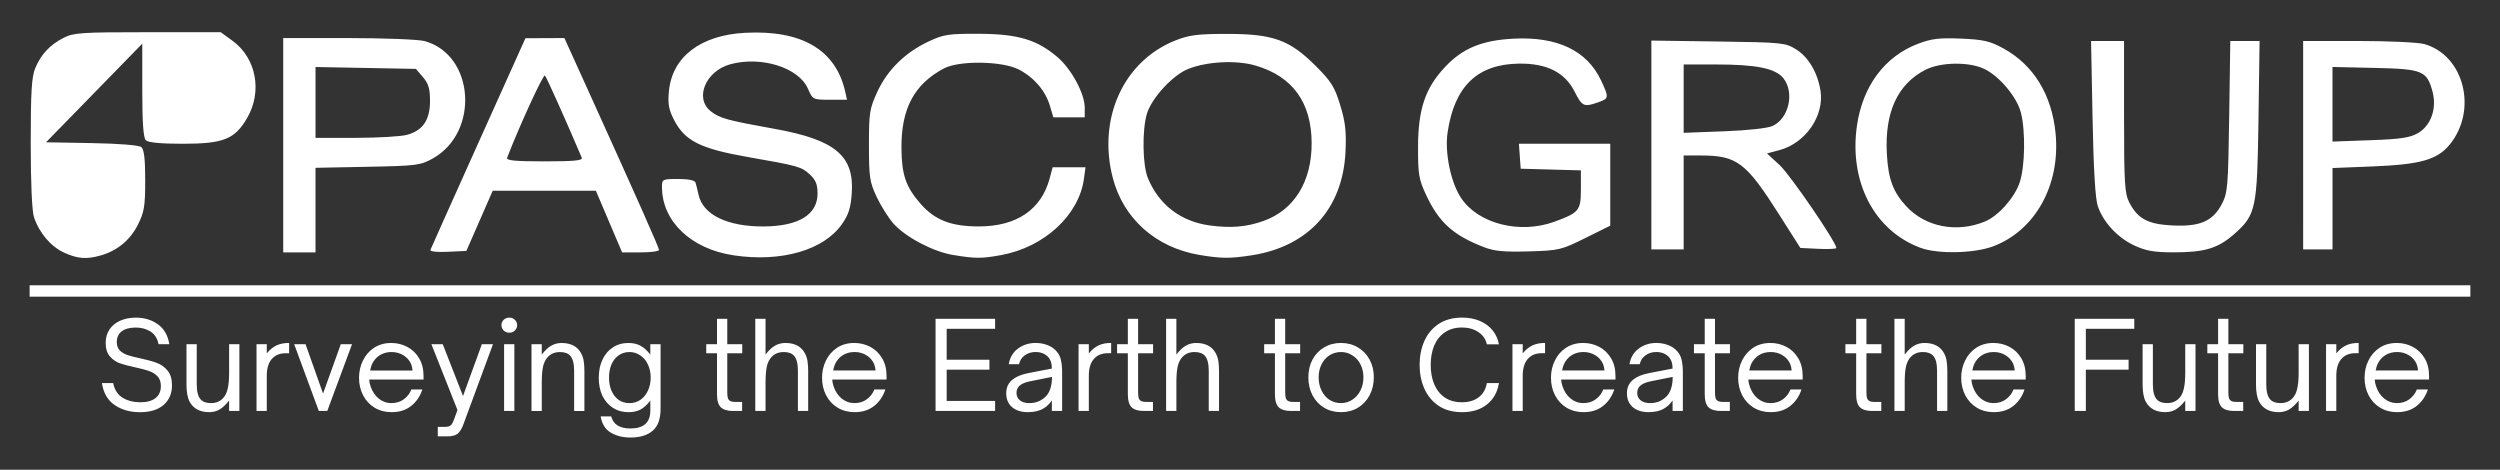 <?xml version="1.0" encoding="UTF-8" standalone="no"?>
<!-- Created with Inkscape (http://www.inkscape.org/) -->

<svg
   width="225.297mm"
   height="42.331mm"
   viewBox="0 0 225.297 42.331"
   version="1.1"
   id="svg1"
   xml:space="preserve"
   inkscape:export-filename="fnt.png"
   inkscape:export-xdpi="96"
   inkscape:export-ydpi="96"
   inkscape:version="1.3 (0e150ed6c4, 2023-07-21)"
   sodipodi:docname="pasco-logo.svg"
   xmlns:inkscape="http://www.inkscape.org/namespaces/inkscape"
   xmlns:sodipodi="http://sodipodi.sourceforge.net/DTD/sodipodi-0.dtd"
   xmlns="http://www.w3.org/2000/svg"
   xmlns:svg="http://www.w3.org/2000/svg"><rect x="0" y="0" width="225.297" height="42.331" fill="#333333" stroke="none"/><sodipodi:namedview
     id="namedview1"
     pagecolor="#ffffff"
     bordercolor="#000000"
     borderopacity="0.25"
     inkscape:showpageshadow="2"
     inkscape:pageopacity="0.0"
     inkscape:pagecheckerboard="0"
     inkscape:deskcolor="#d1d1d1"
     inkscape:document-units="mm"
     inkscape:zoom="1.1250517"
     inkscape:cx="607.52763"
     inkscape:cy="148.88204"
     inkscape:window-width="1920"
     inkscape:window-height="1044"
     inkscape:window-x="1080"
     inkscape:window-y="28"
     inkscape:window-maximized="1"
     inkscape:current-layer="g2"
     showgrid="false" /><defs
     id="defs1" /><g
     inkscape:label="Layer 1"
     inkscape:groupmode="layer"
     id="layer1"
     transform="translate(-285.502,-229.53)"><rect
       style="fill:none;fill-opacity:1;stroke-width:3;stroke-linecap:round;stroke-linejoin:round;paint-order:fill markers stroke"
       id="rect3"
       width="225.297"
       height="42.331"
       x="285.502"
       y="229.53" /><g
       id="g2"
       transform="translate(1.082,-1.041)"><path
         d="m 290.201,253.339 c -1.191,-0.541 -2.242,-1.77 -2.711,-3.171 -0.189,-0.563 -0.301,-3.064 -0.301,-6.689 0,-4.627 0.082,-5.987 0.409,-6.77 0.521,-1.247 1.315,-2.096 2.557,-2.733 0.887,-0.455 1.614,-0.503 7.567,-0.503 h 6.585 l 1.053,0.763 c 2.156,1.562 2.728,4.587 1.321,6.987 -1.115,1.902 -2.128,2.304 -5.804,2.304 -1.981,0 -3.108,-0.108 -3.318,-0.318 -0.22,-0.22 -0.318,-1.602 -0.318,-4.51 v -4.193 l -4.337,4.444 -4.337,4.444 4.12,0.073 c 2.49,0.044 4.258,0.188 4.469,0.363 0.248,0.206 0.349,1.075 0.349,2.984 0,2.341 -0.086,2.865 -0.657,4.003 -0.694,1.383 -1.853,2.346 -3.337,2.771 -1.292,0.371 -2.079,0.312 -3.313,-0.249 z"
         style="fill:#ffffff;fill-opacity:1"
         id="path1-8" /><path
         style="fill:#ffffff"
         d="m 350.557,253.584 c -3.853,-0.568 -6.475,-3.058 -6.481,-6.155 -10e-4,-0.706 0.042,-0.728 1.462,-0.728 0.94,0 1.5,0.118 1.565,0.331 0.056,0.182 0.178,0.676 0.271,1.099 0.395,1.79 2.592,2.861 5.843,2.848 3.159,-0.012 4.88,-1.059 4.88,-2.967 0,-0.807 -0.166,-1.224 -0.672,-1.694 -0.787,-0.729 -0.996,-0.789 -5.642,-1.603 -4.23,-0.742 -5.642,-1.449 -6.603,-3.308 -0.498,-0.963 -0.588,-1.46 -0.477,-2.628 0.294,-3.085 2.853,-5.041 6.868,-5.252 5.107,-0.268 8.172,1.534 9.018,5.304 l 0.163,0.728 h -1.542 c -1.531,0 -1.545,-0.007 -1.986,-1.008 -0.834,-1.891 -4.194,-2.946 -6.98,-2.192 -2.231,0.604 -3.26,3.066 -1.771,4.238 0.805,0.633 1.462,0.814 5.786,1.593 5.433,0.978 7.156,2.422 6.92,5.801 -0.091,1.309 -0.288,1.929 -0.882,2.778 -1.641,2.346 -5.455,3.449 -9.742,2.816 z m 19.743,-0.037 c -1.8,-0.299 -4.303,-1.622 -5.372,-2.84 -0.453,-0.516 -1.134,-1.599 -1.512,-2.406 -0.621,-1.325 -0.688,-1.775 -0.688,-4.642 0,-2.941 0.056,-3.297 0.763,-4.828 0.909,-1.968 2.507,-3.535 4.614,-4.522 1.36,-0.638 1.789,-0.703 4.544,-0.692 3.506,0.014 5.229,0.527 7.075,2.107 1.256,1.075 2.45,3.291 2.45,4.547 v 0.874 h -1.413 -1.413 l -0.314,-1.046 c -0.406,-1.356 -1.415,-2.537 -2.78,-3.254 -1.49,-0.782 -5.389,-0.841 -6.78,-0.102 -2.671,1.42 -3.843,3.624 -3.816,7.181 0.018,2.403 0.397,3.503 1.733,5.024 1.285,1.463 2.745,2.029 5.236,2.029 3.4,0 5.627,-1.505 6.383,-4.316 l 0.274,-1.018 h 1.48 1.48 l -0.137,1.021 c -0.441,3.289 -3.57,6.182 -7.456,6.894 -1.775,0.325 -2.338,0.324 -4.351,-0.011 z m 22.225,1e-5 c -3.936,-0.654 -6.878,-3.272 -7.828,-6.967 -1.375,-5.347 0.981,-10.51 5.641,-12.36 1.256,-0.498 2.001,-0.593 4.669,-0.593 4.152,0 5.629,0.534 7.982,2.885 1.415,1.414 1.71,1.886 2.214,3.548 0.466,1.535 0.56,2.375 0.471,4.213 -0.248,5.091 -3.335,8.501 -8.418,9.299 -1.972,0.309 -2.745,0.305 -4.731,-0.024 z m 5.763,-3.065 c 2.767,-0.988 4.349,-3.548 4.336,-7.014 -0.013,-3.669 -1.718,-6.019 -5.074,-6.994 -1.726,-0.502 -4.364,-0.365 -6.063,0.315 -1.382,0.553 -3.286,2.622 -3.708,4.029 -0.445,1.485 -0.396,4.648 0.09,5.811 1.007,2.411 2.969,3.909 5.58,4.261 1.904,0.257 3.307,0.138 4.837,-0.408 z m -88.345,-6.824 v -9.657 l 5.887,0.001 c 3.238,8.1e-4 6.33,0.124 6.871,0.275 4.477,1.243 4.954,8.202 0.726,10.572 -1.113,0.624 -1.447,0.667 -5.877,0.753 l -4.696,0.092 v 3.811 3.811 h -1.455 -1.455 z m 11.167,-0.937 c 1.423,-0.395 2.063,-1.342 2.063,-3.053 0,-1.103 -0.137,-1.564 -0.638,-2.147 l -0.638,-0.742 -4.521,-0.084 -4.521,-0.084 v 3.192 3.192 l 3.638,-0.001 c 2.001,-8.1e-4 4.079,-0.124 4.618,-0.274 z m 2.102,10.367 c 0.051,-0.14 1.998,-4.488 4.326,-9.662 l 4.233,-9.409 1.756,-0.008 1.756,-0.008 2.19,4.829 c 4.497,9.915 6.335,14.055 6.335,14.267 0,0.12 -0.748,0.219 -1.662,0.219 h -1.662 l -1.182,-2.777 -1.182,-2.777 -4.649,-0.001 -4.648,-0.001 -1.187,2.712 -1.187,2.712 -1.665,0.079 c -0.985,0.047 -1.627,-0.024 -1.572,-0.174 z m 13.635,-8.306 c -1.412,-3.327 -3.172,-7.254 -3.319,-7.406 -0.145,-0.149 -2.28,4.494 -3.405,7.406 -0.098,0.254 0.68,0.331 3.368,0.331 2.695,0 3.464,-0.076 3.356,-0.331 z m 81.311,8.065 c -2.772,-1.069 -4.06,-2.229 -5.211,-4.692 -0.668,-1.428 -0.741,-1.866 -0.734,-4.366 0.01,-3.387 0.647,-5.271 2.421,-7.168 1.587,-1.697 3.328,-2.418 6.195,-2.565 3.942,-0.203 6.612,1.075 7.879,3.77 0.727,1.546 0.716,1.624 -0.272,1.969 -1.284,0.447 -1.431,0.38 -2.113,-0.966 -0.883,-1.743 -2.52,-2.563 -5.039,-2.524 -3.738,0.058 -5.793,2.047 -6.409,6.202 -0.269,1.814 0.281,4.496 1.209,5.896 1.546,2.334 5.292,3.29 8.418,2.149 2.224,-0.812 2.386,-1.009 2.386,-2.923 v -1.704 l -2.712,-0.075 -2.712,-0.075 -0.081,-1.124 -0.081,-1.124 h 4.116 4.116 v 3.691 3.691 l -2.256,1.118 c -2.17,1.075 -2.364,1.121 -5.093,1.199 -2.209,0.064 -3.101,-0.02 -4.028,-0.378 z m 39.36,0.067 c -4.171,-1.532 -6.474,-5.929 -5.756,-10.992 0.51,-3.595 2.511,-6.277 5.533,-7.416 1.208,-0.455 1.909,-0.538 3.857,-0.454 2.018,0.087 2.597,0.22 3.798,0.876 2.735,1.493 4.393,4.2 4.72,7.706 0.432,4.628 -1.845,8.721 -5.645,10.142 -1.698,0.635 -4.965,0.704 -6.508,0.137 z m 5.774,-2.376 c 1.206,-0.496 2.664,-2.129 3.135,-3.512 0.483,-1.416 0.543,-4.608 0.118,-6.293 -0.355,-1.409 -1.943,-3.306 -3.313,-3.955 -1.383,-0.656 -3.921,-0.616 -5.292,0.083 -2.512,1.282 -3.684,3.829 -3.48,7.565 0.124,2.28 0.558,3.448 1.761,4.744 1.727,1.861 4.545,2.406 7.07,1.368 z m 13.452,2.146 c -1.503,-0.7 -2.774,-2.076 -3.277,-3.548 -0.221,-0.647 -0.381,-3.35 -0.469,-7.927 l -0.134,-6.945 h 1.486 1.486 l 4.1e-4,6.813 c 3.6e-4,5.963 0.058,6.926 0.463,7.72 0.757,1.486 1.677,1.981 3.884,2.092 2.479,0.125 3.644,-0.375 4.455,-1.911 0.538,-1.018 0.581,-1.525 0.674,-7.901 l 0.1,-6.813 h 1.319 1.319 l -0.099,7.078 c -0.113,8.077 -0.223,8.594 -2.21,10.343 -1.443,1.27 -2.648,1.63 -5.44,1.627 -1.772,-0.002 -2.488,-0.128 -3.56,-0.627 z m -43.505,-9.045 v -9.411 l 6.019,0.084 c 5.784,0.081 6.058,0.108 7.02,0.706 1.116,0.694 1.94,2.087 2.202,3.723 0.361,2.257 -1.345,4.73 -3.696,5.358 l -1.125,0.301 1.146,1.056 c 0.954,0.879 5.103,6.945 5.103,7.46 0,0.087 -0.729,0.122 -1.621,0.079 l -1.621,-0.079 -1.885,-2.969 c -3.025,-4.765 -3.815,-5.361 -7.111,-5.364 l -1.521,-0.001 v 4.233 4.233 h -1.455 -1.455 z m 10.934,-1.721 c 1.459,-0.68 1.984,-3 0.97,-4.289 -0.704,-0.895 -2.428,-1.248 -6.096,-1.248 h -2.897 v 3.08 3.08 l 3.638,-0.137 c 2.166,-0.082 3.94,-0.278 4.385,-0.485 z m 47.804,1.739 v -9.393 l 4.961,0.001 c 2.729,8.1e-4 5.404,0.124 5.945,0.275 3.601,1 4.852,5.965 2.288,9.076 -1.115,1.353 -2.629,1.781 -6.91,1.953 l -3.638,0.146 v 3.667 3.667 h -1.323 -1.323 z m 10.35,-1.092 c 1.173,-0.681 1.715,-2.228 1.309,-3.735 -0.507,-1.884 -0.889,-2.041 -5.205,-2.138 l -3.81,-0.086 v 3.362 3.362 l 3.405,-0.123 c 2.751,-0.099 3.577,-0.223 4.299,-0.642 z"
         id="path1"
         sodipodi:nodetypes="scssssssssssscscssssssssssssssscccssssssscccssssssssssssssssssssssscccssscccccccsscccccccccscccssscccccccccccsssccsssssssssssscccccccccssccsssssssssssssssssssscccssssscccsssssccsssscssscscccccccssscccsscccsssccccccssscccsss" /><path
         d="m 297.013,267.716 q -1.328,0 -2.275,-0.653 -0.936,-0.653 -1.132,-1.97 h 1.012 q 0.185,0.914 0.86,1.328 0.686,0.403 1.578,0.403 0.892,0 1.371,-0.37 0.49,-0.37 0.49,-1.099 0,-0.555 -0.305,-0.871 -0.305,-0.326 -0.762,-0.479 -0.457,-0.163 -1.23,-0.326 -0.871,-0.185 -1.404,-0.37 -0.533,-0.196 -0.903,-0.631 -0.37,-0.435 -0.37,-1.197 0,-0.697 0.337,-1.208 0.348,-0.522 0.958,-0.794 0.62,-0.283 1.426,-0.283 1.143,0 1.981,0.599 0.838,0.588 1.034,1.796 h -0.969 q -0.163,-0.794 -0.729,-1.143 -0.566,-0.359 -1.328,-0.359 -0.827,0 -1.273,0.348 -0.435,0.348 -0.435,0.958 0,0.479 0.272,0.762 0.283,0.272 0.697,0.414 0.424,0.141 1.154,0.294 0.925,0.196 1.491,0.414 0.566,0.207 0.958,0.686 0.403,0.479 0.403,1.328 0,1.121 -0.762,1.774 -0.751,0.653 -2.144,0.653 z m 6.269,0 q -1.262,0 -1.774,-0.947 -0.283,-0.533 -0.283,-1.556 v -3.624 h 0.925 v 3.624 q 0,0.958 0.348,1.349 0.305,0.337 0.925,0.337 0.686,0 1.099,-0.446 0.294,-0.305 0.414,-0.838 0.131,-0.533 0.131,-1.458 v -2.568 h 0.925 v 6.018 h -0.925 v -0.936 q -0.435,0.555 -0.86,0.805 -0.414,0.239 -0.925,0.239 z m 4.255,-0.109 v -6.018 h 0.925 v 0.827 q 0.414,-0.501 0.882,-0.718 0.468,-0.218 1.088,-0.218 h 0.043 v 0.925 h -0.316 q -0.729,0 -1.164,0.435 -0.533,0.511 -0.533,1.6 v 3.167 z m 6.377,0 h -0.762 l -2.22,-6.018 h 1.023 l 1.578,4.451 1.6,-4.451 h 1.012 z m 5.79,0.109 q -0.849,0 -1.524,-0.403 -0.664,-0.403 -1.034,-1.11 -0.37,-0.707 -0.37,-1.589 0,-0.838 0.348,-1.545 0.348,-0.718 1.001,-1.154 0.664,-0.435 1.556,-0.435 0.773,0 1.437,0.348 0.664,0.348 1.067,1.023 0.403,0.664 0.403,1.6 v 0.326 h -4.897 q 0.022,0.316 0.12,0.599 0.229,0.697 0.729,1.11 0.511,0.414 1.154,0.414 0.653,0 1.121,-0.348 0.468,-0.348 0.675,-0.882 h 0.99 q -0.294,0.914 -1.001,1.48 -0.707,0.566 -1.774,0.566 z m 1.894,-3.755 q -0.022,-0.326 -0.131,-0.588 -0.229,-0.511 -0.707,-0.794 -0.468,-0.283 -1.056,-0.283 -0.599,0 -1.056,0.283 -0.446,0.283 -0.697,0.794 -0.109,0.239 -0.174,0.588 z m 2.275,5.931 v -0.849 h 0.566 q 0.272,0 0.414,-0.043 0.141,-0.033 0.25,-0.163 0.109,-0.131 0.218,-0.424 l 0.326,-0.892 -2.351,-5.931 h 1.023 l 1.828,4.669 1.698,-4.669 h 1.001 l -2.666,7.226 q -0.239,0.642 -0.544,0.86 -0.305,0.218 -0.871,0.218 z m 6.9,-2.285 h -0.925 v -6.018 h 0.925 z m -0.457,-7.052 q -0.294,0 -0.501,-0.196 -0.207,-0.207 -0.207,-0.49 0,-0.283 0.207,-0.479 0.207,-0.196 0.501,-0.196 0.294,0 0.501,0.196 0.207,0.196 0.207,0.479 0,0.283 -0.207,0.49 -0.207,0.196 -0.501,0.196 z m 2.002,7.052 v -6.018 h 0.925 v 0.936 q 0.446,-0.577 0.86,-0.805 0.424,-0.239 0.925,-0.239 1.273,0 1.774,0.947 0.185,0.359 0.229,0.74 0.054,0.37 0.054,0.816 v 3.624 h -0.925 v -3.624 q 0,-0.958 -0.348,-1.349 -0.305,-0.337 -0.925,-0.337 -0.686,0 -1.099,0.446 -0.294,0.305 -0.424,0.838 -0.12,0.533 -0.12,1.458 v 2.568 z m 8.924,2.394 q -1.034,0 -1.785,-0.446 -0.74,-0.446 -0.903,-1.458 h 0.947 q 0.283,1.088 1.73,1.088 1.796,0 1.796,-1.611 v -0.903 q -0.457,0.588 -0.903,0.816 -0.446,0.229 -1.067,0.229 -0.794,0 -1.404,-0.392 -0.609,-0.392 -0.947,-1.088 -0.326,-0.707 -0.326,-1.611 0,-0.925 0.326,-1.632 0.337,-0.718 0.936,-1.11 0.609,-0.403 1.404,-0.403 0.631,0 1.077,0.239 0.446,0.229 0.903,0.805 v -0.936 h 0.925 v 5.812 q 0,1.393 -0.718,1.992 -0.718,0.609 -1.992,0.609 z m -0.098,-3.102 q 0.555,0 0.99,-0.294 0.435,-0.305 0.675,-0.827 0.25,-0.522 0.25,-1.186 0,-0.653 -0.25,-1.175 -0.239,-0.522 -0.686,-0.816 -0.435,-0.305 -0.979,-0.305 -0.555,0 -0.979,0.305 -0.414,0.294 -0.642,0.816 -0.218,0.522 -0.218,1.175 0,0.664 0.218,1.186 0.229,0.522 0.642,0.827 0.424,0.294 0.979,0.294 z m 9.316,0.707 q -0.729,0 -1.077,-0.326 -0.348,-0.326 -0.348,-1.186 v -3.689 h -0.969 v -0.816 h 0.969 v -2.285 h 0.925 v 2.285 h 1.349 v 0.816 h -1.349 v 3.504 q 0,0.316 0.043,0.501 0.043,0.174 0.196,0.283 0.152,0.098 0.479,0.098 h 0.62 v 0.816 z m 2.024,0 v -8.304 h 0.925 v 3.221 q 0.446,-0.577 0.86,-0.805 0.424,-0.239 0.925,-0.239 1.273,0 1.774,0.947 0.185,0.359 0.229,0.74 0.054,0.37 0.054,0.816 v 3.624 h -0.925 v -3.624 q 0,-0.958 -0.348,-1.349 -0.305,-0.337 -0.925,-0.337 -0.686,0 -1.099,0.446 -0.294,0.305 -0.424,0.838 -0.12,0.533 -0.12,1.458 v 2.568 z m 8.946,0.109 q -0.849,0 -1.524,-0.403 -0.664,-0.403 -1.034,-1.11 -0.37,-0.707 -0.37,-1.589 0,-0.838 0.348,-1.545 0.348,-0.718 1.001,-1.154 0.664,-0.435 1.556,-0.435 0.773,0 1.437,0.348 0.664,0.348 1.067,1.023 0.403,0.664 0.403,1.6 v 0.326 h -4.897 q 0.022,0.316 0.12,0.599 0.229,0.697 0.729,1.11 0.511,0.414 1.154,0.414 0.653,0 1.121,-0.348 0.468,-0.348 0.675,-0.882 h 0.99 q -0.294,0.914 -1.001,1.48 -0.707,0.566 -1.774,0.566 z m 1.894,-3.755 q -0.022,-0.326 -0.131,-0.588 -0.229,-0.511 -0.707,-0.794 -0.468,-0.283 -1.056,-0.283 -0.599,0 -1.056,0.283 -0.446,0.283 -0.697,0.794 -0.109,0.239 -0.174,0.588 z m 10.774,3.646 H 368.732 v -8.304 h 5.365 v 0.903 h -4.364 v 2.786 h 3.853 v 0.892 h -3.853 v 2.819 h 4.364 z m 2.96,0.109 q -0.903,0 -1.437,-0.457 -0.522,-0.457 -0.522,-1.252 0,-0.784 0.588,-1.241 0.479,-0.381 1.382,-0.566 l 2.144,-0.414 q 0,-0.707 -0.37,-1.077 -0.414,-0.414 -1.11,-0.414 -0.555,0 -0.969,0.305 -0.403,0.294 -0.511,0.794 h -0.925 q 0.152,-0.903 0.827,-1.404 0.686,-0.511 1.589,-0.511 0.533,0 0.99,0.163 0.457,0.152 0.773,0.457 0.414,0.392 0.522,0.903 0.109,0.511 0.109,1.056 v 3.548 h -0.925 v -0.947 q -0.316,0.457 -0.729,0.707 -0.555,0.348 -1.426,0.348 z m 0.109,-0.816 q 0.555,0 0.958,-0.207 0.609,-0.316 0.849,-0.838 0.25,-0.522 0.25,-1.317 l -1.959,0.392 q -0.675,0.131 -0.99,0.424 -0.25,0.25 -0.25,0.631 0,0.414 0.305,0.664 0.316,0.25 0.838,0.25 z m 4.451,0.707 v -6.018 h 0.925 v 0.827 q 0.414,-0.501 0.882,-0.718 0.468,-0.218 1.088,-0.218 h 0.043 v 0.925 h -0.316 q -0.729,0 -1.164,0.435 -0.533,0.511 -0.533,1.6 v 3.167 z m 5.866,0 q -0.729,0 -1.077,-0.326 -0.348,-0.326 -0.348,-1.186 v -3.689 h -0.969 v -0.816 h 0.969 v -2.285 h 0.925 v 2.285 h 1.349 v 0.816 h -1.349 v 3.504 q 0,0.316 0.043,0.501 0.043,0.174 0.196,0.283 0.152,0.098 0.479,0.098 h 0.62 v 0.816 z m 2.024,0 v -8.304 h 0.925 v 3.221 q 0.446,-0.577 0.86,-0.805 0.424,-0.239 0.925,-0.239 1.273,0 1.774,0.947 0.185,0.359 0.229,0.74 0.054,0.37 0.054,0.816 v 3.624 h -0.925 v -3.624 q 0,-0.958 -0.348,-1.349 -0.305,-0.337 -0.925,-0.337 -0.686,0 -1.099,0.446 -0.294,0.305 -0.424,0.838 -0.12,0.533 -0.12,1.458 v 2.568 z m 11.231,0 q -0.729,0 -1.077,-0.326 -0.348,-0.326 -0.348,-1.186 v -3.689 h -0.969 v -0.816 h 0.969 v -2.285 h 0.925 v 2.285 h 1.349 v 0.816 h -1.349 v 3.504 q 0,0.316 0.043,0.501 0.043,0.174 0.196,0.283 0.152,0.098 0.479,0.098 h 0.62 v 0.816 z m 4.527,0.109 q -0.849,0 -1.524,-0.403 -0.664,-0.403 -1.045,-1.121 -0.37,-0.718 -0.37,-1.622 0,-0.882 0.37,-1.589 0.381,-0.707 1.045,-1.099 0.675,-0.403 1.524,-0.403 0.849,0 1.524,0.403 0.675,0.392 1.056,1.099 0.381,0.707 0.381,1.589 0,0.903 -0.381,1.622 -0.37,0.707 -1.045,1.121 -0.675,0.403 -1.534,0.403 z m 0,-0.816 q 0.566,0 1.023,-0.305 0.468,-0.305 0.729,-0.827 0.272,-0.533 0.272,-1.197 0,-0.631 -0.261,-1.154 -0.261,-0.522 -0.729,-0.816 -0.457,-0.305 -1.034,-0.305 -0.566,0 -1.034,0.294 -0.457,0.294 -0.718,0.816 -0.261,0.522 -0.261,1.164 0,0.664 0.261,1.197 0.261,0.533 0.718,0.838 0.468,0.294 1.034,0.294 z m 10.916,0.816 q -1.262,0 -2.122,-0.577 -0.86,-0.588 -1.284,-1.556 -0.424,-0.969 -0.424,-2.133 0,-1.164 0.424,-2.133 0.424,-0.969 1.284,-1.545 0.86,-0.577 2.122,-0.577 0.903,0 1.611,0.305 0.707,0.305 1.143,0.849 0.435,0.544 0.566,1.252 h -1.088 q -0.152,-0.697 -0.762,-1.099 -0.599,-0.414 -1.491,-0.414 -0.903,0 -1.534,0.435 -0.631,0.424 -0.958,1.186 -0.316,0.762 -0.316,1.741 0,0.99 0.316,1.752 0.326,0.762 0.958,1.197 0.631,0.424 1.534,0.424 0.914,0 1.502,-0.435 0.599,-0.446 0.751,-1.295 h 1.088 q -0.196,1.219 -1.077,1.926 -0.871,0.697 -2.242,0.697 z m 4.538,-0.109 v -6.018 h 0.925 v 0.827 q 0.414,-0.501 0.882,-0.718 0.468,-0.218 1.088,-0.218 h 0.043 v 0.925 h -0.316 q -0.729,0 -1.164,0.435 -0.533,0.511 -0.533,1.6 v 3.167 z m 6.399,0.109 q -0.849,0 -1.524,-0.403 -0.664,-0.403 -1.034,-1.11 -0.37,-0.707 -0.37,-1.589 0,-0.838 0.348,-1.545 0.348,-0.718 1.001,-1.154 0.664,-0.435 1.556,-0.435 0.773,0 1.437,0.348 0.664,0.348 1.067,1.023 0.403,0.664 0.403,1.6 v 0.326 h -4.897 q 0.022,0.316 0.12,0.599 0.229,0.697 0.729,1.11 0.511,0.414 1.154,0.414 0.653,0 1.121,-0.348 0.468,-0.348 0.675,-0.882 h 0.99 q -0.294,0.914 -1.001,1.48 -0.707,0.566 -1.774,0.566 z m 1.894,-3.755 q -0.022,-0.326 -0.131,-0.588 -0.229,-0.511 -0.707,-0.794 -0.468,-0.283 -1.056,-0.283 -0.599,0 -1.056,0.283 -0.446,0.283 -0.697,0.794 -0.109,0.239 -0.174,0.588 z m 3.983,3.755 q -0.903,0 -1.437,-0.457 -0.522,-0.457 -0.522,-1.252 0,-0.784 0.588,-1.241 0.479,-0.381 1.382,-0.566 l 2.144,-0.414 q 0,-0.707 -0.37,-1.077 -0.414,-0.414 -1.11,-0.414 -0.555,0 -0.969,0.305 -0.403,0.294 -0.511,0.794 h -0.925 q 0.152,-0.903 0.827,-1.404 0.686,-0.511 1.589,-0.511 0.533,0 0.99,0.163 0.457,0.152 0.773,0.457 0.414,0.392 0.522,0.903 0.109,0.511 0.109,1.056 v 3.548 h -0.925 v -0.947 q -0.316,0.457 -0.729,0.707 -0.555,0.348 -1.426,0.348 z m 0.109,-0.816 q 0.555,0 0.958,-0.207 0.609,-0.316 0.849,-0.838 0.25,-0.522 0.25,-1.317 l -1.959,0.392 q -0.675,0.131 -0.99,0.424 -0.25,0.25 -0.25,0.631 0,0.414 0.305,0.664 0.316,0.25 0.838,0.25 z m 6.367,0.707 q -0.729,0 -1.077,-0.326 -0.348,-0.326 -0.348,-1.186 v -3.689 h -0.969 v -0.816 h 0.969 v -2.285 h 0.925 v 2.285 h 1.349 v 0.816 h -1.349 v 3.504 q 0,0.316 0.043,0.501 0.043,0.174 0.196,0.283 0.152,0.098 0.479,0.098 h 0.62 v 0.816 z m 4.516,0.109 q -0.849,0 -1.524,-0.403 -0.664,-0.403 -1.034,-1.11 -0.37,-0.707 -0.37,-1.589 0,-0.838 0.348,-1.545 0.348,-0.718 1.001,-1.154 0.664,-0.435 1.556,-0.435 0.773,0 1.437,0.348 0.664,0.348 1.067,1.023 0.403,0.664 0.403,1.6 v 0.326 h -4.897 q 0.022,0.316 0.12,0.599 0.229,0.697 0.729,1.11 0.511,0.414 1.154,0.414 0.653,0 1.121,-0.348 0.468,-0.348 0.675,-0.882 h 0.99 q -0.294,0.914 -1.001,1.48 -0.707,0.566 -1.774,0.566 z m 1.894,-3.755 q -0.022,-0.326 -0.131,-0.588 -0.229,-0.511 -0.707,-0.794 -0.468,-0.283 -1.056,-0.283 -0.599,0 -1.056,0.283 -0.446,0.283 -0.697,0.794 -0.109,0.239 -0.174,0.588 z m 7.237,3.646 q -0.729,0 -1.077,-0.326 -0.348,-0.326 -0.348,-1.186 v -3.689 h -0.969 v -0.816 h 0.969 v -2.285 h 0.925 v 2.285 h 1.349 v 0.816 h -1.349 v 3.504 q 0,0.316 0.043,0.501 0.043,0.174 0.196,0.283 0.152,0.098 0.479,0.098 h 0.62 v 0.816 z m 2.024,0 v -8.304 h 0.925 v 3.221 q 0.446,-0.577 0.86,-0.805 0.424,-0.239 0.925,-0.239 1.273,0 1.774,0.947 0.185,0.359 0.229,0.74 0.054,0.37 0.054,0.816 v 3.624 h -0.925 v -3.624 q 0,-0.958 -0.348,-1.349 -0.305,-0.337 -0.925,-0.337 -0.686,0 -1.099,0.446 -0.294,0.305 -0.424,0.838 -0.12,0.533 -0.12,1.458 v 2.568 z m 8.946,0.109 q -0.849,0 -1.524,-0.403 -0.664,-0.403 -1.034,-1.11 -0.37,-0.707 -0.37,-1.589 0,-0.838 0.348,-1.545 0.348,-0.718 1.001,-1.154 0.664,-0.435 1.556,-0.435 0.773,0 1.437,0.348 0.664,0.348 1.067,1.023 0.403,0.664 0.403,1.6 v 0.326 h -4.897 q 0.022,0.316 0.12,0.599 0.229,0.697 0.729,1.11 0.511,0.414 1.154,0.414 0.653,0 1.121,-0.348 0.468,-0.348 0.675,-0.882 h 0.99 q -0.294,0.914 -1.001,1.48 -0.707,0.566 -1.774,0.566 z m 1.894,-3.755 q -0.022,-0.326 -0.131,-0.588 -0.229,-0.511 -0.707,-0.794 -0.468,-0.283 -1.056,-0.283 -0.599,0 -1.056,0.283 -0.446,0.283 -0.697,0.794 -0.109,0.239 -0.174,0.588 z m 6.41,3.646 h -1.001 v -8.304 h 5.365 v 0.903 h -4.364 v 2.786 h 3.853 v 0.892 h -3.853 z m 7.172,0.109 q -1.262,0 -1.774,-0.947 -0.283,-0.533 -0.283,-1.556 v -3.624 h 0.925 v 3.624 q 0,0.958 0.348,1.349 0.305,0.337 0.925,0.337 0.686,0 1.099,-0.446 0.294,-0.305 0.414,-0.838 0.131,-0.533 0.131,-1.458 v -2.568 h 0.925 v 6.018 h -0.925 v -0.936 q -0.435,0.555 -0.86,0.805 -0.414,0.239 -0.925,0.239 z m 6.171,-0.109 q -0.729,0 -1.077,-0.326 -0.348,-0.326 -0.348,-1.186 v -3.689 h -0.969 v -0.816 h 0.969 v -2.285 h 0.925 v 2.285 h 1.349 v 0.816 h -1.349 v 3.504 q 0,0.316 0.043,0.501 0.043,0.174 0.196,0.283 0.152,0.098 0.479,0.098 h 0.62 v 0.816 z m 4.048,0.109 q -1.262,0 -1.774,-0.947 -0.283,-0.533 -0.283,-1.556 v -3.624 h 0.925 v 3.624 q 0,0.958 0.348,1.349 0.305,0.337 0.925,0.337 0.686,0 1.099,-0.446 0.294,-0.305 0.414,-0.838 0.131,-0.533 0.131,-1.458 v -2.568 h 0.925 v 6.018 h -0.925 v -0.936 q -0.435,0.555 -0.86,0.805 -0.414,0.239 -0.925,0.239 z m 4.255,-0.109 v -6.018 h 0.925 v 0.827 q 0.414,-0.501 0.882,-0.718 0.468,-0.218 1.088,-0.218 h 0.043 v 0.925 h -0.316 q -0.729,0 -1.164,0.435 -0.533,0.511 -0.533,1.6 v 3.167 z m 6.399,0.109 q -0.849,0 -1.524,-0.403 -0.664,-0.403 -1.034,-1.11 -0.37,-0.707 -0.37,-1.589 0,-0.838 0.348,-1.545 0.348,-0.718 1.001,-1.154 0.664,-0.435 1.556,-0.435 0.773,0 1.437,0.348 0.664,0.348 1.067,1.023 0.403,0.664 0.403,1.6 v 0.326 h -4.897 q 0.022,0.316 0.12,0.599 0.229,0.697 0.729,1.11 0.511,0.414 1.154,0.414 0.653,0 1.121,-0.348 0.468,-0.348 0.675,-0.882 h 0.99 q -0.294,0.914 -1.001,1.48 -0.707,0.566 -1.774,0.566 z m 1.894,-3.755 q -0.022,-0.326 -0.131,-0.588 -0.229,-0.511 -0.707,-0.794 -0.468,-0.283 -1.056,-0.283 -0.599,0 -1.056,0.283 -0.446,0.283 -0.697,0.794 -0.109,0.239 -0.174,0.588 z"
         id="text1"
         style="font-size:10.883px;line-height:135%;font-family:'Open Sauce One';-inkscape-font-specification:'Open Sauce One';letter-spacing:0px;fill:#ffffff;fill-opacity:1;stroke-width:3;stroke-linecap:round;stroke-linejoin:round;paint-order:fill markers stroke"
         aria-label="Surveying the Earth to Create the Future" /><rect
         style="fill:#ffffff;fill-opacity:1;stroke-width:3;stroke-linecap:round;stroke-linejoin:round;paint-order:fill markers stroke"
         id="rect2"
         width="219.957"
         height="1.025"
         x="287.089"
         y="256.281" /></g><rect
       style="fill:none;fill-opacity:1;stroke-width:3;stroke-linecap:round;stroke-linejoin:round;paint-order:fill markers stroke"
       id="rect4"
       width="225.297"
       height="42.331"
       x="285.502"
       y="182.968" /><g
       id="g7"
       transform="translate(1.082,-47.603)"><path
         d="m 290.201,253.339 c -1.191,-0.541 -2.242,-1.77 -2.711,-3.171 -0.189,-0.563 -0.301,-3.064 -0.301,-6.689 0,-4.627 0.082,-5.987 0.409,-6.77 0.521,-1.247 1.315,-2.096 2.557,-2.733 0.887,-0.455 1.614,-0.503 7.567,-0.503 h 6.585 l 1.053,0.763 c 2.156,1.562 2.728,4.587 1.321,6.987 -1.115,1.902 -2.128,2.304 -5.804,2.304 -1.981,0 -3.108,-0.108 -3.318,-0.318 -0.22,-0.22 -0.318,-1.602 -0.318,-4.51 v -4.193 l -4.337,4.444 -4.337,4.444 4.12,0.073 c 2.49,0.044 4.258,0.188 4.469,0.363 0.248,0.206 0.349,1.075 0.349,2.984 0,2.341 -0.086,2.865 -0.657,4.003 -0.694,1.383 -1.853,2.346 -3.337,2.771 -1.292,0.371 -2.079,0.312 -3.313,-0.249 z"
         style="fill:#0052a4;fill-opacity:1"
         id="path4" /><path
         style="fill:#000000"
         d="m 350.557,253.584 c -3.853,-0.568 -6.475,-3.058 -6.481,-6.155 -10e-4,-0.706 0.042,-0.728 1.462,-0.728 0.94,0 1.5,0.118 1.565,0.331 0.056,0.182 0.178,0.676 0.271,1.099 0.395,1.79 2.592,2.861 5.843,2.848 3.159,-0.012 4.88,-1.059 4.88,-2.967 0,-0.807 -0.166,-1.224 -0.672,-1.694 -0.787,-0.729 -0.996,-0.789 -5.642,-1.603 -4.23,-0.742 -5.642,-1.449 -6.603,-3.308 -0.498,-0.963 -0.588,-1.46 -0.477,-2.628 0.294,-3.085 2.853,-5.041 6.868,-5.252 5.107,-0.268 8.172,1.534 9.018,5.304 l 0.163,0.728 h -1.542 c -1.531,0 -1.545,-0.007 -1.986,-1.008 -0.834,-1.891 -4.194,-2.946 -6.98,-2.192 -2.231,0.604 -3.26,3.066 -1.771,4.238 0.805,0.633 1.462,0.814 5.786,1.593 5.433,0.978 7.156,2.422 6.92,5.801 -0.091,1.309 -0.288,1.929 -0.882,2.778 -1.641,2.346 -5.455,3.449 -9.742,2.816 z m 19.743,-0.037 c -1.8,-0.299 -4.303,-1.622 -5.372,-2.84 -0.453,-0.516 -1.134,-1.599 -1.512,-2.406 -0.621,-1.325 -0.688,-1.775 -0.688,-4.642 0,-2.941 0.056,-3.297 0.763,-4.828 0.909,-1.968 2.507,-3.535 4.614,-4.522 1.36,-0.638 1.789,-0.703 4.544,-0.692 3.506,0.014 5.229,0.527 7.075,2.107 1.256,1.075 2.45,3.291 2.45,4.547 v 0.874 h -1.413 -1.413 l -0.314,-1.046 c -0.406,-1.356 -1.415,-2.537 -2.78,-3.254 -1.49,-0.782 -5.389,-0.841 -6.78,-0.102 -2.671,1.42 -3.843,3.624 -3.816,7.181 0.018,2.403 0.397,3.503 1.733,5.024 1.285,1.463 2.745,2.029 5.236,2.029 3.4,0 5.627,-1.505 6.383,-4.316 l 0.274,-1.018 h 1.48 1.48 l -0.137,1.021 c -0.441,3.289 -3.57,6.182 -7.456,6.894 -1.775,0.325 -2.338,0.324 -4.351,-0.011 z m 22.225,1e-5 c -3.936,-0.654 -6.878,-3.272 -7.828,-6.967 -1.375,-5.347 0.981,-10.51 5.641,-12.36 1.256,-0.498 2.001,-0.593 4.669,-0.593 4.152,0 5.629,0.534 7.982,2.885 1.415,1.414 1.71,1.886 2.214,3.548 0.466,1.535 0.56,2.375 0.471,4.213 -0.248,5.091 -3.335,8.501 -8.418,9.299 -1.972,0.309 -2.745,0.305 -4.731,-0.024 z m 5.763,-3.065 c 2.767,-0.988 4.349,-3.548 4.336,-7.014 -0.013,-3.669 -1.718,-6.019 -5.074,-6.994 -1.726,-0.502 -4.364,-0.365 -6.063,0.315 -1.382,0.553 -3.286,2.622 -3.708,4.029 -0.445,1.485 -0.396,4.648 0.09,5.811 1.007,2.411 2.969,3.909 5.58,4.261 1.904,0.257 3.307,0.138 4.837,-0.408 z m -88.345,-6.824 v -9.657 l 5.887,0.001 c 3.238,8.1e-4 6.33,0.124 6.871,0.275 4.477,1.243 4.954,8.202 0.726,10.572 -1.113,0.624 -1.447,0.667 -5.877,0.753 l -4.696,0.092 v 3.811 3.811 h -1.455 -1.455 z m 11.167,-0.937 c 1.423,-0.395 2.063,-1.342 2.063,-3.053 0,-1.103 -0.137,-1.564 -0.638,-2.147 l -0.638,-0.742 -4.521,-0.084 -4.521,-0.084 v 3.192 3.192 l 3.638,-0.001 c 2.001,-8.1e-4 4.079,-0.124 4.618,-0.274 z m 2.102,10.367 c 0.051,-0.14 1.998,-4.488 4.326,-9.662 l 4.233,-9.409 1.756,-0.008 1.756,-0.008 2.19,4.829 c 4.497,9.915 6.335,14.055 6.335,14.267 0,0.12 -0.748,0.219 -1.662,0.219 h -1.662 l -1.182,-2.777 -1.182,-2.777 -4.649,-0.001 -4.648,-0.001 -1.187,2.712 -1.187,2.712 -1.665,0.079 c -0.985,0.047 -1.627,-0.024 -1.572,-0.174 z m 13.635,-8.306 c -1.412,-3.327 -3.172,-7.254 -3.319,-7.406 -0.145,-0.149 -2.28,4.494 -3.405,7.406 -0.098,0.254 0.68,0.331 3.368,0.331 2.695,0 3.464,-0.076 3.356,-0.331 z m 81.311,8.065 c -2.772,-1.069 -4.06,-2.229 -5.211,-4.692 -0.668,-1.428 -0.741,-1.866 -0.734,-4.366 0.01,-3.387 0.647,-5.271 2.421,-7.168 1.587,-1.697 3.328,-2.418 6.195,-2.565 3.942,-0.203 6.612,1.075 7.879,3.77 0.727,1.546 0.716,1.624 -0.272,1.969 -1.284,0.447 -1.431,0.38 -2.113,-0.966 -0.883,-1.743 -2.52,-2.563 -5.039,-2.524 -3.738,0.058 -5.793,2.047 -6.409,6.202 -0.269,1.814 0.281,4.496 1.209,5.896 1.546,2.334 5.292,3.29 8.418,2.149 2.224,-0.812 2.386,-1.009 2.386,-2.923 v -1.704 l -2.712,-0.075 -2.712,-0.075 -0.081,-1.124 -0.081,-1.124 h 4.116 4.116 v 3.691 3.691 l -2.256,1.118 c -2.17,1.075 -2.364,1.121 -5.093,1.199 -2.209,0.064 -3.101,-0.02 -4.028,-0.378 z m 39.36,0.067 c -4.171,-1.532 -6.474,-5.929 -5.756,-10.992 0.51,-3.595 2.511,-6.277 5.533,-7.416 1.208,-0.455 1.909,-0.538 3.857,-0.454 2.018,0.087 2.597,0.22 3.798,0.876 2.735,1.493 4.393,4.2 4.72,7.706 0.432,4.628 -1.845,8.721 -5.645,10.142 -1.698,0.635 -4.965,0.704 -6.508,0.137 z m 5.774,-2.376 c 1.206,-0.496 2.664,-2.129 3.135,-3.512 0.483,-1.416 0.543,-4.608 0.118,-6.293 -0.355,-1.409 -1.943,-3.306 -3.313,-3.955 -1.383,-0.656 -3.921,-0.616 -5.292,0.083 -2.512,1.282 -3.684,3.829 -3.48,7.565 0.124,2.28 0.558,3.448 1.761,4.744 1.727,1.861 4.545,2.406 7.07,1.368 z m 13.452,2.146 c -1.503,-0.7 -2.774,-2.076 -3.277,-3.548 -0.221,-0.647 -0.381,-3.35 -0.469,-7.927 l -0.134,-6.945 h 1.486 1.486 l 4.1e-4,6.813 c 3.6e-4,5.963 0.058,6.926 0.463,7.72 0.757,1.486 1.677,1.981 3.884,2.092 2.479,0.125 3.644,-0.375 4.455,-1.911 0.538,-1.018 0.581,-1.525 0.674,-7.901 l 0.1,-6.813 h 1.319 1.319 l -0.099,7.078 c -0.113,8.077 -0.223,8.594 -2.21,10.343 -1.443,1.27 -2.648,1.63 -5.44,1.627 -1.772,-0.002 -2.488,-0.128 -3.56,-0.627 z m -43.505,-9.045 v -9.411 l 6.019,0.084 c 5.784,0.081 6.058,0.108 7.02,0.706 1.116,0.694 1.94,2.087 2.202,3.723 0.361,2.257 -1.345,4.73 -3.696,5.358 l -1.125,0.301 1.146,1.056 c 0.954,0.879 5.103,6.945 5.103,7.46 0,0.087 -0.729,0.122 -1.621,0.079 l -1.621,-0.079 -1.885,-2.969 c -3.025,-4.765 -3.815,-5.361 -7.111,-5.364 l -1.521,-0.001 v 4.233 4.233 h -1.455 -1.455 z m 10.934,-1.721 c 1.459,-0.68 1.984,-3 0.97,-4.289 -0.704,-0.895 -2.428,-1.248 -6.096,-1.248 h -2.897 v 3.08 3.08 l 3.638,-0.137 c 2.166,-0.082 3.94,-0.278 4.385,-0.485 z m 47.804,1.739 v -9.393 l 4.961,0.001 c 2.729,8.1e-4 5.404,0.124 5.945,0.275 3.601,1 4.852,5.965 2.288,9.076 -1.115,1.353 -2.629,1.781 -6.91,1.953 l -3.638,0.146 v 3.667 3.667 h -1.323 -1.323 z m 10.35,-1.092 c 1.173,-0.681 1.715,-2.228 1.309,-3.735 -0.507,-1.884 -0.889,-2.041 -5.205,-2.138 l -3.81,-0.086 v 3.362 3.362 l 3.405,-0.123 c 2.751,-0.099 3.577,-0.223 4.299,-0.642 z"
         id="path5"
         sodipodi:nodetypes="scssssssssssscscssssssssssssssscccssssssscccssssssssssssssssssssssscccssscccccccsscccccccccscccssscccccccccccsssccsssssssssssscccccccccssccsssssssssssssssssssscccssssscccsssssccsssscssscscccccccssscccsscccsssccccccssscccsss" /><path
         d="m 297.013,267.716 q -1.328,0 -2.275,-0.653 -0.936,-0.653 -1.132,-1.97 h 1.012 q 0.185,0.914 0.86,1.328 0.686,0.403 1.578,0.403 0.892,0 1.371,-0.37 0.49,-0.37 0.49,-1.099 0,-0.555 -0.305,-0.871 -0.305,-0.326 -0.762,-0.479 -0.457,-0.163 -1.23,-0.326 -0.871,-0.185 -1.404,-0.37 -0.533,-0.196 -0.903,-0.631 -0.37,-0.435 -0.37,-1.197 0,-0.697 0.337,-1.208 0.348,-0.522 0.958,-0.794 0.62,-0.283 1.426,-0.283 1.143,0 1.981,0.599 0.838,0.588 1.034,1.796 h -0.969 q -0.163,-0.794 -0.729,-1.143 -0.566,-0.359 -1.328,-0.359 -0.827,0 -1.273,0.348 -0.435,0.348 -0.435,0.958 0,0.479 0.272,0.762 0.283,0.272 0.697,0.414 0.424,0.141 1.154,0.294 0.925,0.196 1.491,0.414 0.566,0.207 0.958,0.686 0.403,0.479 0.403,1.328 0,1.121 -0.762,1.774 -0.751,0.653 -2.144,0.653 z m 6.269,0 q -1.262,0 -1.774,-0.947 -0.283,-0.533 -0.283,-1.556 v -3.624 h 0.925 v 3.624 q 0,0.958 0.348,1.349 0.305,0.337 0.925,0.337 0.686,0 1.099,-0.446 0.294,-0.305 0.414,-0.838 0.131,-0.533 0.131,-1.458 v -2.568 h 0.925 v 6.018 h -0.925 v -0.936 q -0.435,0.555 -0.86,0.805 -0.414,0.239 -0.925,0.239 z m 4.255,-0.109 v -6.018 h 0.925 v 0.827 q 0.414,-0.501 0.882,-0.718 0.468,-0.218 1.088,-0.218 h 0.043 v 0.925 h -0.316 q -0.729,0 -1.164,0.435 -0.533,0.511 -0.533,1.6 v 3.167 z m 6.377,0 h -0.762 l -2.22,-6.018 h 1.023 l 1.578,4.451 1.6,-4.451 h 1.012 z m 5.79,0.109 q -0.849,0 -1.524,-0.403 -0.664,-0.403 -1.034,-1.11 -0.37,-0.707 -0.37,-1.589 0,-0.838 0.348,-1.545 0.348,-0.718 1.001,-1.154 0.664,-0.435 1.556,-0.435 0.773,0 1.437,0.348 0.664,0.348 1.067,1.023 0.403,0.664 0.403,1.6 v 0.326 h -4.897 q 0.022,0.316 0.12,0.599 0.229,0.697 0.729,1.11 0.511,0.414 1.154,0.414 0.653,0 1.121,-0.348 0.468,-0.348 0.675,-0.882 h 0.99 q -0.294,0.914 -1.001,1.48 -0.707,0.566 -1.774,0.566 z m 1.894,-3.755 q -0.022,-0.326 -0.131,-0.588 -0.229,-0.511 -0.707,-0.794 -0.468,-0.283 -1.056,-0.283 -0.599,0 -1.056,0.283 -0.446,0.283 -0.697,0.794 -0.109,0.239 -0.174,0.588 z m 2.275,5.931 v -0.849 h 0.566 q 0.272,0 0.414,-0.043 0.141,-0.033 0.25,-0.163 0.109,-0.131 0.218,-0.424 l 0.326,-0.892 -2.351,-5.931 h 1.023 l 1.828,4.669 1.698,-4.669 h 1.001 l -2.666,7.226 q -0.239,0.642 -0.544,0.86 -0.305,0.218 -0.871,0.218 z m 6.9,-2.285 h -0.925 v -6.018 h 0.925 z m -0.457,-7.052 q -0.294,0 -0.501,-0.196 -0.207,-0.207 -0.207,-0.49 0,-0.283 0.207,-0.479 0.207,-0.196 0.501,-0.196 0.294,0 0.501,0.196 0.207,0.196 0.207,0.479 0,0.283 -0.207,0.49 -0.207,0.196 -0.501,0.196 z m 2.002,7.052 v -6.018 h 0.925 v 0.936 q 0.446,-0.577 0.86,-0.805 0.424,-0.239 0.925,-0.239 1.273,0 1.774,0.947 0.185,0.359 0.229,0.74 0.054,0.37 0.054,0.816 v 3.624 h -0.925 v -3.624 q 0,-0.958 -0.348,-1.349 -0.305,-0.337 -0.925,-0.337 -0.686,0 -1.099,0.446 -0.294,0.305 -0.424,0.838 -0.12,0.533 -0.12,1.458 v 2.568 z m 8.924,2.394 q -1.034,0 -1.785,-0.446 -0.74,-0.446 -0.903,-1.458 h 0.947 q 0.283,1.088 1.73,1.088 1.796,0 1.796,-1.611 v -0.903 q -0.457,0.588 -0.903,0.816 -0.446,0.229 -1.067,0.229 -0.794,0 -1.404,-0.392 -0.609,-0.392 -0.947,-1.088 -0.326,-0.707 -0.326,-1.611 0,-0.925 0.326,-1.632 0.337,-0.718 0.936,-1.11 0.609,-0.403 1.404,-0.403 0.631,0 1.077,0.239 0.446,0.229 0.903,0.805 v -0.936 h 0.925 v 5.812 q 0,1.393 -0.718,1.992 -0.718,0.609 -1.992,0.609 z m -0.098,-3.102 q 0.555,0 0.99,-0.294 0.435,-0.305 0.675,-0.827 0.25,-0.522 0.25,-1.186 0,-0.653 -0.25,-1.175 -0.239,-0.522 -0.686,-0.816 -0.435,-0.305 -0.979,-0.305 -0.555,0 -0.979,0.305 -0.414,0.294 -0.642,0.816 -0.218,0.522 -0.218,1.175 0,0.664 0.218,1.186 0.229,0.522 0.642,0.827 0.424,0.294 0.979,0.294 z m 9.316,0.707 q -0.729,0 -1.077,-0.326 -0.348,-0.326 -0.348,-1.186 v -3.689 h -0.969 v -0.816 h 0.969 v -2.285 h 0.925 v 2.285 h 1.349 v 0.816 h -1.349 v 3.504 q 0,0.316 0.043,0.501 0.043,0.174 0.196,0.283 0.152,0.098 0.479,0.098 h 0.62 v 0.816 z m 2.024,0 v -8.304 h 0.925 v 3.221 q 0.446,-0.577 0.86,-0.805 0.424,-0.239 0.925,-0.239 1.273,0 1.774,0.947 0.185,0.359 0.229,0.74 0.054,0.37 0.054,0.816 v 3.624 h -0.925 v -3.624 q 0,-0.958 -0.348,-1.349 -0.305,-0.337 -0.925,-0.337 -0.686,0 -1.099,0.446 -0.294,0.305 -0.424,0.838 -0.12,0.533 -0.12,1.458 v 2.568 z m 8.946,0.109 q -0.849,0 -1.524,-0.403 -0.664,-0.403 -1.034,-1.11 -0.37,-0.707 -0.37,-1.589 0,-0.838 0.348,-1.545 0.348,-0.718 1.001,-1.154 0.664,-0.435 1.556,-0.435 0.773,0 1.437,0.348 0.664,0.348 1.067,1.023 0.403,0.664 0.403,1.6 v 0.326 h -4.897 q 0.022,0.316 0.12,0.599 0.229,0.697 0.729,1.11 0.511,0.414 1.154,0.414 0.653,0 1.121,-0.348 0.468,-0.348 0.675,-0.882 h 0.99 q -0.294,0.914 -1.001,1.48 -0.707,0.566 -1.774,0.566 z m 1.894,-3.755 q -0.022,-0.326 -0.131,-0.588 -0.229,-0.511 -0.707,-0.794 -0.468,-0.283 -1.056,-0.283 -0.599,0 -1.056,0.283 -0.446,0.283 -0.697,0.794 -0.109,0.239 -0.174,0.588 z m 10.774,3.646 H 368.732 v -8.304 h 5.365 v 0.903 h -4.364 v 2.786 h 3.853 v 0.892 h -3.853 v 2.819 h 4.364 z m 2.96,0.109 q -0.903,0 -1.437,-0.457 -0.522,-0.457 -0.522,-1.252 0,-0.784 0.588,-1.241 0.479,-0.381 1.382,-0.566 l 2.144,-0.414 q 0,-0.707 -0.37,-1.077 -0.414,-0.414 -1.11,-0.414 -0.555,0 -0.969,0.305 -0.403,0.294 -0.511,0.794 h -0.925 q 0.152,-0.903 0.827,-1.404 0.686,-0.511 1.589,-0.511 0.533,0 0.99,0.163 0.457,0.152 0.773,0.457 0.414,0.392 0.522,0.903 0.109,0.511 0.109,1.056 v 3.548 h -0.925 v -0.947 q -0.316,0.457 -0.729,0.707 -0.555,0.348 -1.426,0.348 z m 0.109,-0.816 q 0.555,0 0.958,-0.207 0.609,-0.316 0.849,-0.838 0.25,-0.522 0.25,-1.317 l -1.959,0.392 q -0.675,0.131 -0.99,0.424 -0.25,0.25 -0.25,0.631 0,0.414 0.305,0.664 0.316,0.25 0.838,0.25 z m 4.451,0.707 v -6.018 h 0.925 v 0.827 q 0.414,-0.501 0.882,-0.718 0.468,-0.218 1.088,-0.218 h 0.043 v 0.925 h -0.316 q -0.729,0 -1.164,0.435 -0.533,0.511 -0.533,1.6 v 3.167 z m 5.866,0 q -0.729,0 -1.077,-0.326 -0.348,-0.326 -0.348,-1.186 v -3.689 h -0.969 v -0.816 h 0.969 v -2.285 h 0.925 v 2.285 h 1.349 v 0.816 h -1.349 v 3.504 q 0,0.316 0.043,0.501 0.043,0.174 0.196,0.283 0.152,0.098 0.479,0.098 h 0.62 v 0.816 z m 2.024,0 v -8.304 h 0.925 v 3.221 q 0.446,-0.577 0.86,-0.805 0.424,-0.239 0.925,-0.239 1.273,0 1.774,0.947 0.185,0.359 0.229,0.74 0.054,0.37 0.054,0.816 v 3.624 h -0.925 v -3.624 q 0,-0.958 -0.348,-1.349 -0.305,-0.337 -0.925,-0.337 -0.686,0 -1.099,0.446 -0.294,0.305 -0.424,0.838 -0.12,0.533 -0.12,1.458 v 2.568 z m 11.231,0 q -0.729,0 -1.077,-0.326 -0.348,-0.326 -0.348,-1.186 v -3.689 h -0.969 v -0.816 h 0.969 v -2.285 h 0.925 v 2.285 h 1.349 v 0.816 h -1.349 v 3.504 q 0,0.316 0.043,0.501 0.043,0.174 0.196,0.283 0.152,0.098 0.479,0.098 h 0.62 v 0.816 z m 4.527,0.109 q -0.849,0 -1.524,-0.403 -0.664,-0.403 -1.045,-1.121 -0.37,-0.718 -0.37,-1.622 0,-0.882 0.37,-1.589 0.381,-0.707 1.045,-1.099 0.675,-0.403 1.524,-0.403 0.849,0 1.524,0.403 0.675,0.392 1.056,1.099 0.381,0.707 0.381,1.589 0,0.903 -0.381,1.622 -0.37,0.707 -1.045,1.121 -0.675,0.403 -1.534,0.403 z m 0,-0.816 q 0.566,0 1.023,-0.305 0.468,-0.305 0.729,-0.827 0.272,-0.533 0.272,-1.197 0,-0.631 -0.261,-1.154 -0.261,-0.522 -0.729,-0.816 -0.457,-0.305 -1.034,-0.305 -0.566,0 -1.034,0.294 -0.457,0.294 -0.718,0.816 -0.261,0.522 -0.261,1.164 0,0.664 0.261,1.197 0.261,0.533 0.718,0.838 0.468,0.294 1.034,0.294 z m 10.916,0.816 q -1.262,0 -2.122,-0.577 -0.86,-0.588 -1.284,-1.556 -0.424,-0.969 -0.424,-2.133 0,-1.164 0.424,-2.133 0.424,-0.969 1.284,-1.545 0.86,-0.577 2.122,-0.577 0.903,0 1.611,0.305 0.707,0.305 1.143,0.849 0.435,0.544 0.566,1.252 h -1.088 q -0.152,-0.697 -0.762,-1.099 -0.599,-0.414 -1.491,-0.414 -0.903,0 -1.534,0.435 -0.631,0.424 -0.958,1.186 -0.316,0.762 -0.316,1.741 0,0.99 0.316,1.752 0.326,0.762 0.958,1.197 0.631,0.424 1.534,0.424 0.914,0 1.502,-0.435 0.599,-0.446 0.751,-1.295 h 1.088 q -0.196,1.219 -1.077,1.926 -0.871,0.697 -2.242,0.697 z m 4.538,-0.109 v -6.018 h 0.925 v 0.827 q 0.414,-0.501 0.882,-0.718 0.468,-0.218 1.088,-0.218 h 0.043 v 0.925 h -0.316 q -0.729,0 -1.164,0.435 -0.533,0.511 -0.533,1.6 v 3.167 z m 6.399,0.109 q -0.849,0 -1.524,-0.403 -0.664,-0.403 -1.034,-1.11 -0.37,-0.707 -0.37,-1.589 0,-0.838 0.348,-1.545 0.348,-0.718 1.001,-1.154 0.664,-0.435 1.556,-0.435 0.773,0 1.437,0.348 0.664,0.348 1.067,1.023 0.403,0.664 0.403,1.6 v 0.326 h -4.897 q 0.022,0.316 0.12,0.599 0.229,0.697 0.729,1.11 0.511,0.414 1.154,0.414 0.653,0 1.121,-0.348 0.468,-0.348 0.675,-0.882 h 0.99 q -0.294,0.914 -1.001,1.48 -0.707,0.566 -1.774,0.566 z m 1.894,-3.755 q -0.022,-0.326 -0.131,-0.588 -0.229,-0.511 -0.707,-0.794 -0.468,-0.283 -1.056,-0.283 -0.599,0 -1.056,0.283 -0.446,0.283 -0.697,0.794 -0.109,0.239 -0.174,0.588 z m 3.983,3.755 q -0.903,0 -1.437,-0.457 -0.522,-0.457 -0.522,-1.252 0,-0.784 0.588,-1.241 0.479,-0.381 1.382,-0.566 l 2.144,-0.414 q 0,-0.707 -0.37,-1.077 -0.414,-0.414 -1.11,-0.414 -0.555,0 -0.969,0.305 -0.403,0.294 -0.511,0.794 h -0.925 q 0.152,-0.903 0.827,-1.404 0.686,-0.511 1.589,-0.511 0.533,0 0.99,0.163 0.457,0.152 0.773,0.457 0.414,0.392 0.522,0.903 0.109,0.511 0.109,1.056 v 3.548 h -0.925 v -0.947 q -0.316,0.457 -0.729,0.707 -0.555,0.348 -1.426,0.348 z m 0.109,-0.816 q 0.555,0 0.958,-0.207 0.609,-0.316 0.849,-0.838 0.25,-0.522 0.25,-1.317 l -1.959,0.392 q -0.675,0.131 -0.99,0.424 -0.25,0.25 -0.25,0.631 0,0.414 0.305,0.664 0.316,0.25 0.838,0.25 z m 6.367,0.707 q -0.729,0 -1.077,-0.326 -0.348,-0.326 -0.348,-1.186 v -3.689 h -0.969 v -0.816 h 0.969 v -2.285 h 0.925 v 2.285 h 1.349 v 0.816 h -1.349 v 3.504 q 0,0.316 0.043,0.501 0.043,0.174 0.196,0.283 0.152,0.098 0.479,0.098 h 0.62 v 0.816 z m 4.516,0.109 q -0.849,0 -1.524,-0.403 -0.664,-0.403 -1.034,-1.11 -0.37,-0.707 -0.37,-1.589 0,-0.838 0.348,-1.545 0.348,-0.718 1.001,-1.154 0.664,-0.435 1.556,-0.435 0.773,0 1.437,0.348 0.664,0.348 1.067,1.023 0.403,0.664 0.403,1.6 v 0.326 h -4.897 q 0.022,0.316 0.12,0.599 0.229,0.697 0.729,1.11 0.511,0.414 1.154,0.414 0.653,0 1.121,-0.348 0.468,-0.348 0.675,-0.882 h 0.99 q -0.294,0.914 -1.001,1.48 -0.707,0.566 -1.774,0.566 z m 1.894,-3.755 q -0.022,-0.326 -0.131,-0.588 -0.229,-0.511 -0.707,-0.794 -0.468,-0.283 -1.056,-0.283 -0.599,0 -1.056,0.283 -0.446,0.283 -0.697,0.794 -0.109,0.239 -0.174,0.588 z m 7.237,3.646 q -0.729,0 -1.077,-0.326 -0.348,-0.326 -0.348,-1.186 v -3.689 h -0.969 v -0.816 h 0.969 v -2.285 h 0.925 v 2.285 h 1.349 v 0.816 h -1.349 v 3.504 q 0,0.316 0.043,0.501 0.043,0.174 0.196,0.283 0.152,0.098 0.479,0.098 h 0.62 v 0.816 z m 2.024,0 v -8.304 h 0.925 v 3.221 q 0.446,-0.577 0.86,-0.805 0.424,-0.239 0.925,-0.239 1.273,0 1.774,0.947 0.185,0.359 0.229,0.74 0.054,0.37 0.054,0.816 v 3.624 h -0.925 v -3.624 q 0,-0.958 -0.348,-1.349 -0.305,-0.337 -0.925,-0.337 -0.686,0 -1.099,0.446 -0.294,0.305 -0.424,0.838 -0.12,0.533 -0.12,1.458 v 2.568 z m 8.946,0.109 q -0.849,0 -1.524,-0.403 -0.664,-0.403 -1.034,-1.11 -0.37,-0.707 -0.37,-1.589 0,-0.838 0.348,-1.545 0.348,-0.718 1.001,-1.154 0.664,-0.435 1.556,-0.435 0.773,0 1.437,0.348 0.664,0.348 1.067,1.023 0.403,0.664 0.403,1.6 v 0.326 h -4.897 q 0.022,0.316 0.12,0.599 0.229,0.697 0.729,1.11 0.511,0.414 1.154,0.414 0.653,0 1.121,-0.348 0.468,-0.348 0.675,-0.882 h 0.99 q -0.294,0.914 -1.001,1.48 -0.707,0.566 -1.774,0.566 z m 1.894,-3.755 q -0.022,-0.326 -0.131,-0.588 -0.229,-0.511 -0.707,-0.794 -0.468,-0.283 -1.056,-0.283 -0.599,0 -1.056,0.283 -0.446,0.283 -0.697,0.794 -0.109,0.239 -0.174,0.588 z m 6.41,3.646 h -1.001 v -8.304 h 5.365 v 0.903 h -4.364 v 2.786 h 3.853 v 0.892 h -3.853 z m 7.172,0.109 q -1.262,0 -1.774,-0.947 -0.283,-0.533 -0.283,-1.556 v -3.624 h 0.925 v 3.624 q 0,0.958 0.348,1.349 0.305,0.337 0.925,0.337 0.686,0 1.099,-0.446 0.294,-0.305 0.414,-0.838 0.131,-0.533 0.131,-1.458 v -2.568 h 0.925 v 6.018 h -0.925 v -0.936 q -0.435,0.555 -0.86,0.805 -0.414,0.239 -0.925,0.239 z m 6.171,-0.109 q -0.729,0 -1.077,-0.326 -0.348,-0.326 -0.348,-1.186 v -3.689 h -0.969 v -0.816 h 0.969 v -2.285 h 0.925 v 2.285 h 1.349 v 0.816 h -1.349 v 3.504 q 0,0.316 0.043,0.501 0.043,0.174 0.196,0.283 0.152,0.098 0.479,0.098 h 0.62 v 0.816 z m 4.048,0.109 q -1.262,0 -1.774,-0.947 -0.283,-0.533 -0.283,-1.556 v -3.624 h 0.925 v 3.624 q 0,0.958 0.348,1.349 0.305,0.337 0.925,0.337 0.686,0 1.099,-0.446 0.294,-0.305 0.414,-0.838 0.131,-0.533 0.131,-1.458 v -2.568 h 0.925 v 6.018 h -0.925 v -0.936 q -0.435,0.555 -0.86,0.805 -0.414,0.239 -0.925,0.239 z m 4.255,-0.109 v -6.018 h 0.925 v 0.827 q 0.414,-0.501 0.882,-0.718 0.468,-0.218 1.088,-0.218 h 0.043 v 0.925 h -0.316 q -0.729,0 -1.164,0.435 -0.533,0.511 -0.533,1.6 v 3.167 z m 6.399,0.109 q -0.849,0 -1.524,-0.403 -0.664,-0.403 -1.034,-1.11 -0.37,-0.707 -0.37,-1.589 0,-0.838 0.348,-1.545 0.348,-0.718 1.001,-1.154 0.664,-0.435 1.556,-0.435 0.773,0 1.437,0.348 0.664,0.348 1.067,1.023 0.403,0.664 0.403,1.6 v 0.326 h -4.897 q 0.022,0.316 0.12,0.599 0.229,0.697 0.729,1.11 0.511,0.414 1.154,0.414 0.653,0 1.121,-0.348 0.468,-0.348 0.675,-0.882 h 0.99 q -0.294,0.914 -1.001,1.48 -0.707,0.566 -1.774,0.566 z m 1.894,-3.755 q -0.022,-0.326 -0.131,-0.588 -0.229,-0.511 -0.707,-0.794 -0.468,-0.283 -1.056,-0.283 -0.599,0 -1.056,0.283 -0.446,0.283 -0.697,0.794 -0.109,0.239 -0.174,0.588 z"
         id="path6"
         style="font-size:10.883px;line-height:135%;font-family:'Open Sauce One';-inkscape-font-specification:'Open Sauce One';letter-spacing:0px;fill:#54534f;fill-opacity:1;stroke-width:3;stroke-linecap:round;stroke-linejoin:round;paint-order:fill markers stroke"
         aria-label="Surveying the Earth to Create the Future" /><rect
         style="fill:none;stroke-width:3;stroke-linecap:round;stroke-linejoin:round;paint-order:fill markers stroke"
         id="rect6"
         width="54.128"
         height="11.308"
         x="291.595"
         y="258.106"
         inkscape:export-filename="rect1.png"
         inkscape:export-xdpi="96"
         inkscape:export-ydpi="96" /><rect
         style="fill:#cb0b21;fill-opacity:1;stroke-width:3;stroke-linecap:round;stroke-linejoin:round;paint-order:fill markers stroke"
         id="rect7"
         width="219.957"
         height="1.025"
         x="287.089"
         y="256.281" /></g></g></svg>
